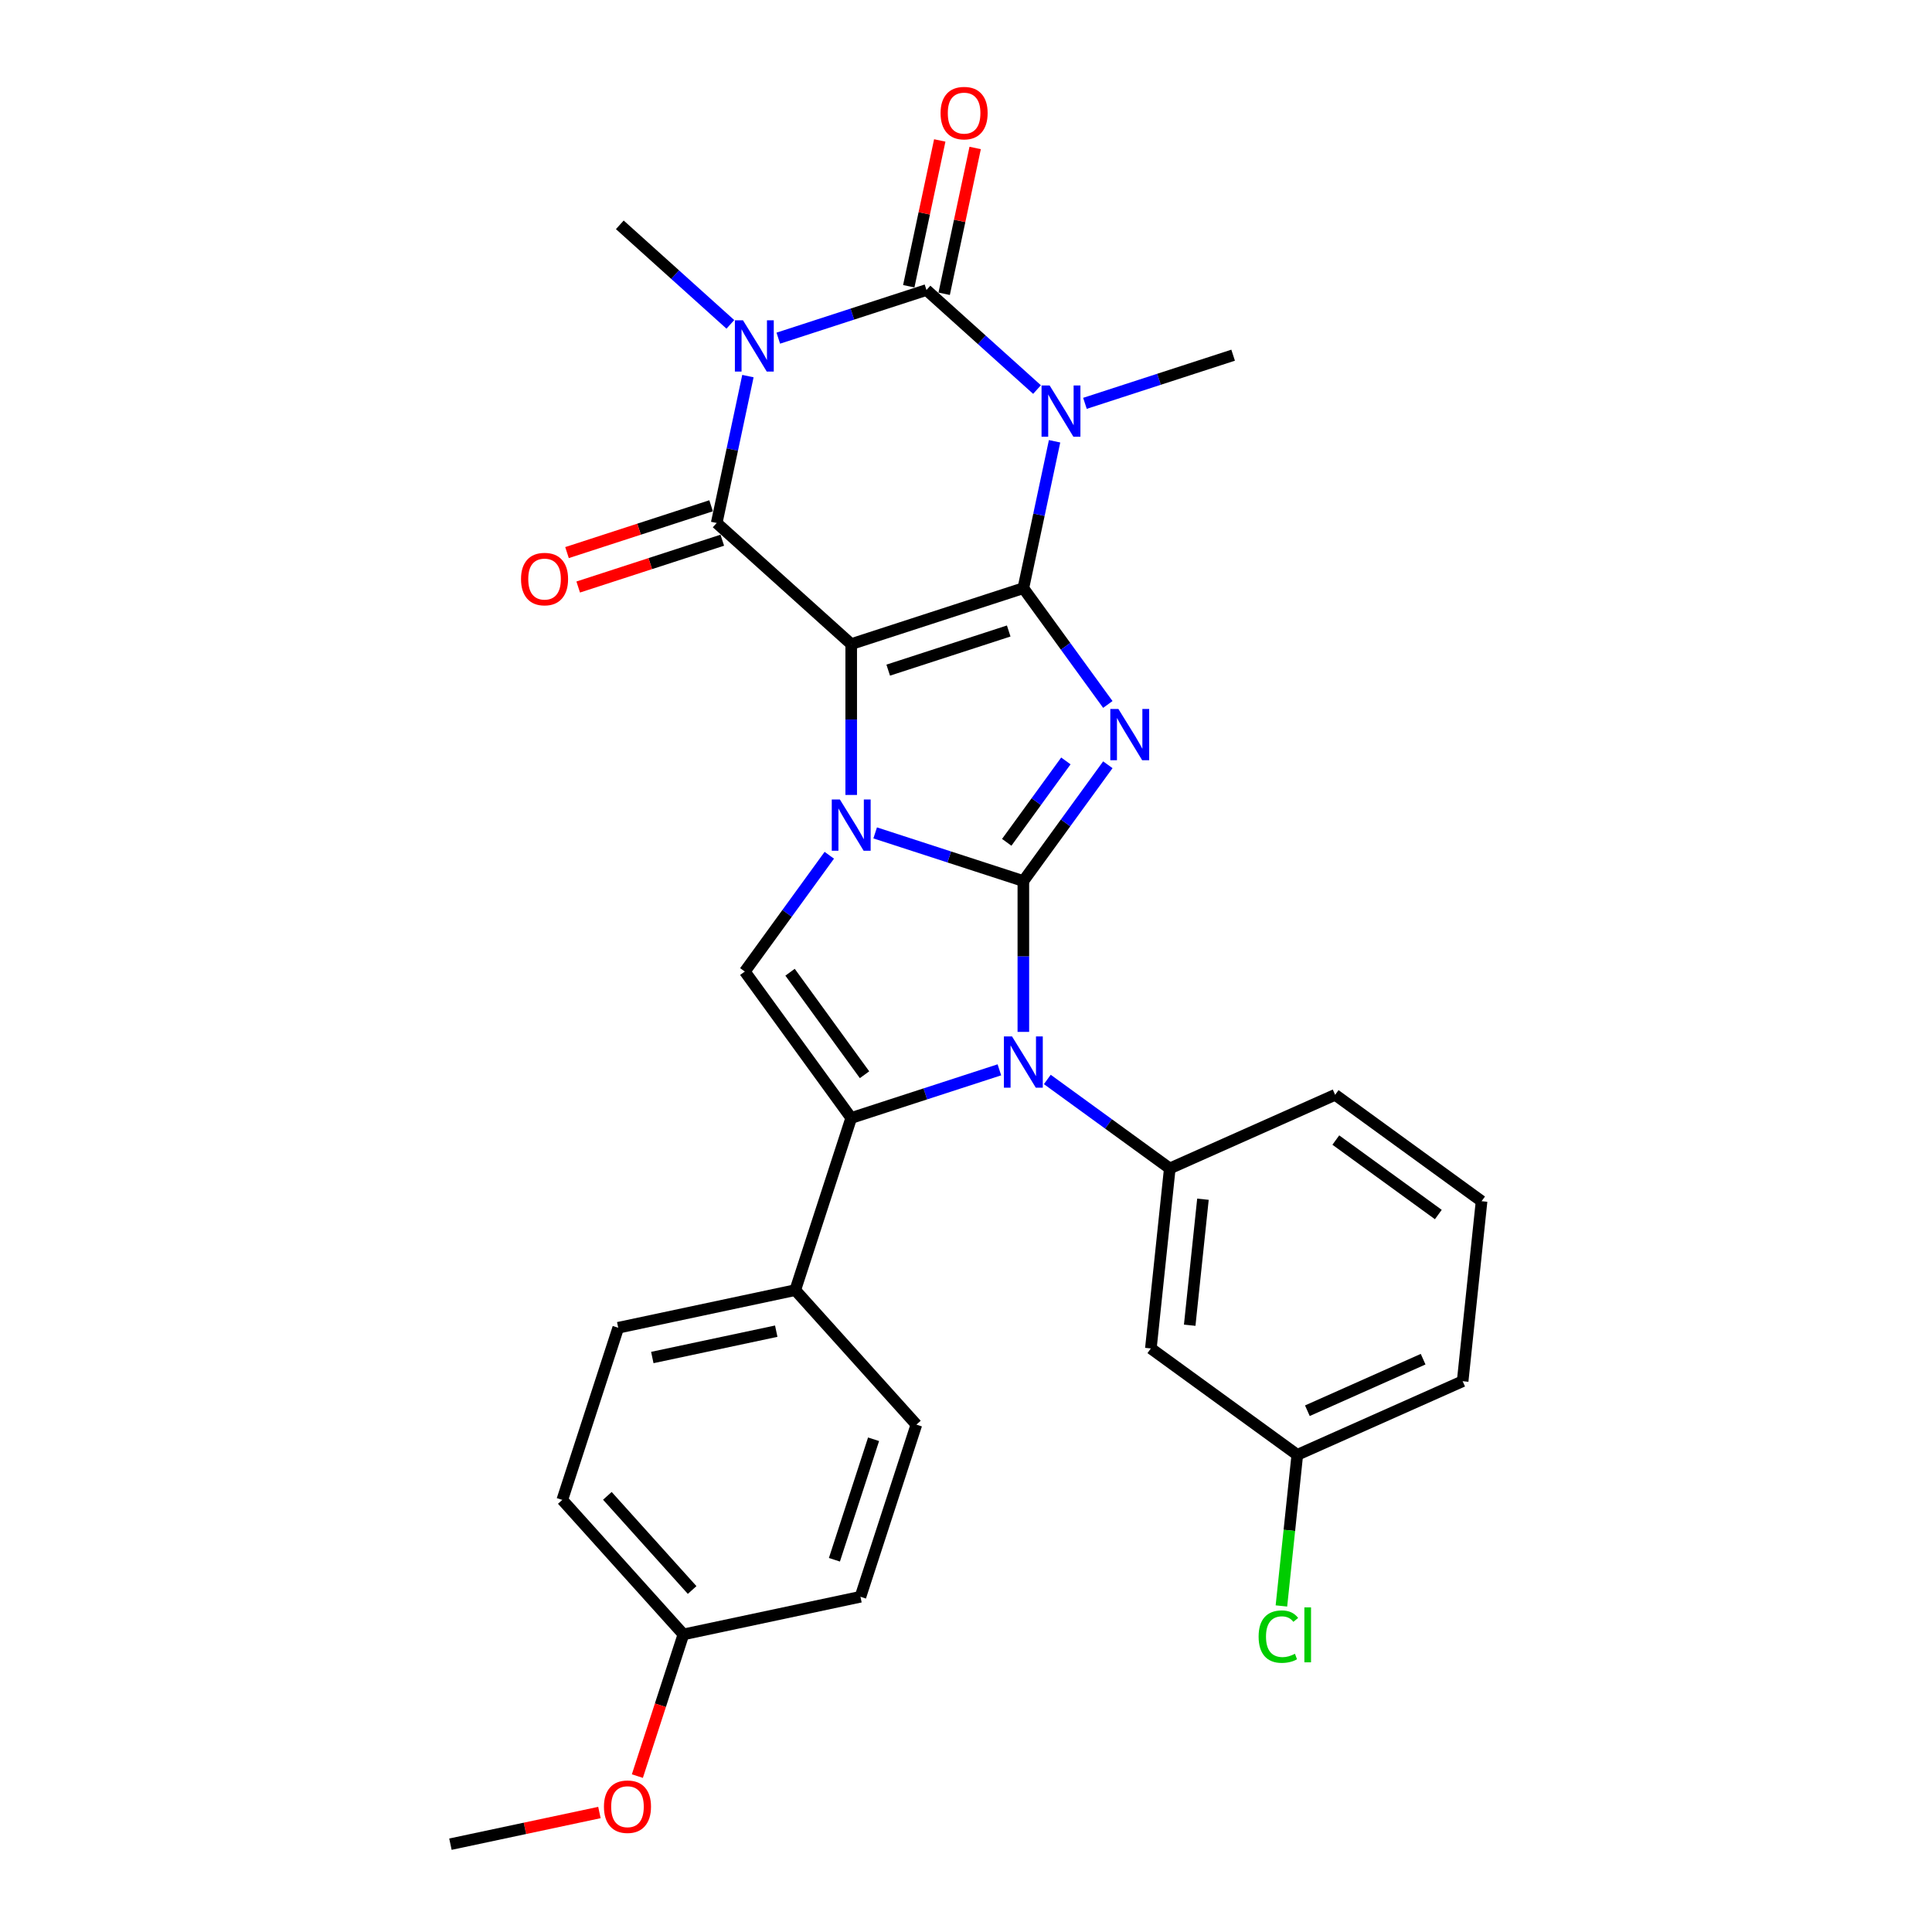 <?xml version='1.0' encoding='iso-8859-1'?>
<svg version='1.1' baseProfile='full'
              xmlns='http://www.w3.org/2000/svg'
                      xmlns:rdkit='http://www.rdkit.org/xml'
                      xmlns:xlink='http://www.w3.org/1999/xlink'
                  xml:space='preserve'
width='1000px' height='1000px' viewBox='0 0 1000 1000'>
<!-- END OF HEADER -->
<rect style='opacity:1.0;fill:#FFFFFF;stroke:none' width='1000' height='1000' x='0' y='0'> </rect>
<path class='bond-0' d='M 440.583,333.388 L 529.684,304.437' style='fill:none;fill-rule:evenodd;stroke:#000000;stroke-width:6px;stroke-linecap:butt;stroke-linejoin:miter;stroke-opacity:1' />
<path class='bond-0' d='M 459.738,346.865 L 522.109,326.6' style='fill:none;fill-rule:evenodd;stroke:#000000;stroke-width:6px;stroke-linecap:butt;stroke-linejoin:miter;stroke-opacity:1' />
<path class='bond-2' d='M 440.583,333.388 L 440.583,372.427' style='fill:none;fill-rule:evenodd;stroke:#000000;stroke-width:6px;stroke-linecap:butt;stroke-linejoin:miter;stroke-opacity:1' />
<path class='bond-2' d='M 440.583,372.427 L 440.583,411.466' style='fill:none;fill-rule:evenodd;stroke:#0000FF;stroke-width:6px;stroke-linecap:butt;stroke-linejoin:miter;stroke-opacity:1' />
<path class='bond-7' d='M 440.583,333.388 L 370.96,270.699' style='fill:none;fill-rule:evenodd;stroke:#000000;stroke-width:6px;stroke-linecap:butt;stroke-linejoin:miter;stroke-opacity:1' />
<path class='bond-3' d='M 529.684,304.437 L 551.548,334.53' style='fill:none;fill-rule:evenodd;stroke:#000000;stroke-width:6px;stroke-linecap:butt;stroke-linejoin:miter;stroke-opacity:1' />
<path class='bond-3' d='M 551.548,334.53 L 573.412,364.623' style='fill:none;fill-rule:evenodd;stroke:#0000FF;stroke-width:6px;stroke-linecap:butt;stroke-linejoin:miter;stroke-opacity:1' />
<path class='bond-4' d='M 529.684,304.437 L 537.765,266.422' style='fill:none;fill-rule:evenodd;stroke:#000000;stroke-width:6px;stroke-linecap:butt;stroke-linejoin:miter;stroke-opacity:1' />
<path class='bond-4' d='M 537.765,266.422 L 545.845,228.406' style='fill:none;fill-rule:evenodd;stroke:#0000FF;stroke-width:6px;stroke-linecap:butt;stroke-linejoin:miter;stroke-opacity:1' />
<path class='bond-1' d='M 529.684,456.025 L 491.336,443.565' style='fill:none;fill-rule:evenodd;stroke:#000000;stroke-width:6px;stroke-linecap:butt;stroke-linejoin:miter;stroke-opacity:1' />
<path class='bond-1' d='M 491.336,443.565 L 452.987,431.105' style='fill:none;fill-rule:evenodd;stroke:#0000FF;stroke-width:6px;stroke-linecap:butt;stroke-linejoin:miter;stroke-opacity:1' />
<path class='bond-8' d='M 529.684,456.025 L 529.684,495.064' style='fill:none;fill-rule:evenodd;stroke:#000000;stroke-width:6px;stroke-linecap:butt;stroke-linejoin:miter;stroke-opacity:1' />
<path class='bond-8' d='M 529.684,495.064 L 529.684,534.103' style='fill:none;fill-rule:evenodd;stroke:#0000FF;stroke-width:6px;stroke-linecap:butt;stroke-linejoin:miter;stroke-opacity:1' />
<path class='bond-30' d='M 529.684,456.025 L 551.548,425.932' style='fill:none;fill-rule:evenodd;stroke:#000000;stroke-width:6px;stroke-linecap:butt;stroke-linejoin:miter;stroke-opacity:1' />
<path class='bond-30' d='M 551.548,425.932 L 573.412,395.839' style='fill:none;fill-rule:evenodd;stroke:#0000FF;stroke-width:6px;stroke-linecap:butt;stroke-linejoin:miter;stroke-opacity:1' />
<path class='bond-30' d='M 521.085,435.984 L 536.389,414.919' style='fill:none;fill-rule:evenodd;stroke:#000000;stroke-width:6px;stroke-linecap:butt;stroke-linejoin:miter;stroke-opacity:1' />
<path class='bond-30' d='M 536.389,414.919 L 551.694,393.854' style='fill:none;fill-rule:evenodd;stroke:#0000FF;stroke-width:6px;stroke-linecap:butt;stroke-linejoin:miter;stroke-opacity:1' />
<path class='bond-10' d='M 429.243,442.682 L 407.379,472.775' style='fill:none;fill-rule:evenodd;stroke:#0000FF;stroke-width:6px;stroke-linecap:butt;stroke-linejoin:miter;stroke-opacity:1' />
<path class='bond-10' d='M 407.379,472.775 L 385.516,502.868' style='fill:none;fill-rule:evenodd;stroke:#000000;stroke-width:6px;stroke-linecap:butt;stroke-linejoin:miter;stroke-opacity:1' />
<path class='bond-16' d='M 561.567,208.768 L 599.915,196.307' style='fill:none;fill-rule:evenodd;stroke:#0000FF;stroke-width:6px;stroke-linecap:butt;stroke-linejoin:miter;stroke-opacity:1' />
<path class='bond-16' d='M 599.915,196.307 L 638.264,183.847' style='fill:none;fill-rule:evenodd;stroke:#000000;stroke-width:6px;stroke-linecap:butt;stroke-linejoin:miter;stroke-opacity:1' />
<path class='bond-31' d='M 536.759,201.629 L 508.149,175.869' style='fill:none;fill-rule:evenodd;stroke:#0000FF;stroke-width:6px;stroke-linecap:butt;stroke-linejoin:miter;stroke-opacity:1' />
<path class='bond-31' d='M 508.149,175.869 L 479.54,150.109' style='fill:none;fill-rule:evenodd;stroke:#000000;stroke-width:6px;stroke-linecap:butt;stroke-linejoin:miter;stroke-opacity:1' />
<path class='bond-5' d='M 387.121,194.668 L 379.041,232.684' style='fill:none;fill-rule:evenodd;stroke:#0000FF;stroke-width:6px;stroke-linecap:butt;stroke-linejoin:miter;stroke-opacity:1' />
<path class='bond-5' d='M 379.041,232.684 L 370.96,270.699' style='fill:none;fill-rule:evenodd;stroke:#000000;stroke-width:6px;stroke-linecap:butt;stroke-linejoin:miter;stroke-opacity:1' />
<path class='bond-6' d='M 402.843,175.03 L 441.192,162.57' style='fill:none;fill-rule:evenodd;stroke:#0000FF;stroke-width:6px;stroke-linecap:butt;stroke-linejoin:miter;stroke-opacity:1' />
<path class='bond-6' d='M 441.192,162.57 L 479.54,150.109' style='fill:none;fill-rule:evenodd;stroke:#000000;stroke-width:6px;stroke-linecap:butt;stroke-linejoin:miter;stroke-opacity:1' />
<path class='bond-17' d='M 378.035,167.891 L 349.426,142.131' style='fill:none;fill-rule:evenodd;stroke:#0000FF;stroke-width:6px;stroke-linecap:butt;stroke-linejoin:miter;stroke-opacity:1' />
<path class='bond-17' d='M 349.426,142.131 L 320.816,116.372' style='fill:none;fill-rule:evenodd;stroke:#000000;stroke-width:6px;stroke-linecap:butt;stroke-linejoin:miter;stroke-opacity:1' />
<path class='bond-14' d='M 488.704,152.057 L 496.725,114.323' style='fill:none;fill-rule:evenodd;stroke:#000000;stroke-width:6px;stroke-linecap:butt;stroke-linejoin:miter;stroke-opacity:1' />
<path class='bond-14' d='M 496.725,114.323 L 504.745,76.588' style='fill:none;fill-rule:evenodd;stroke:#FF0000;stroke-width:6px;stroke-linecap:butt;stroke-linejoin:miter;stroke-opacity:1' />
<path class='bond-14' d='M 470.376,148.161 L 478.397,110.427' style='fill:none;fill-rule:evenodd;stroke:#000000;stroke-width:6px;stroke-linecap:butt;stroke-linejoin:miter;stroke-opacity:1' />
<path class='bond-14' d='M 478.397,110.427 L 486.418,72.692' style='fill:none;fill-rule:evenodd;stroke:#FF0000;stroke-width:6px;stroke-linecap:butt;stroke-linejoin:miter;stroke-opacity:1' />
<path class='bond-15' d='M 368.065,261.789 L 330.775,273.905' style='fill:none;fill-rule:evenodd;stroke:#000000;stroke-width:6px;stroke-linecap:butt;stroke-linejoin:miter;stroke-opacity:1' />
<path class='bond-15' d='M 330.775,273.905 L 293.486,286.022' style='fill:none;fill-rule:evenodd;stroke:#FF0000;stroke-width:6px;stroke-linecap:butt;stroke-linejoin:miter;stroke-opacity:1' />
<path class='bond-15' d='M 373.855,279.609 L 336.566,291.726' style='fill:none;fill-rule:evenodd;stroke:#000000;stroke-width:6px;stroke-linecap:butt;stroke-linejoin:miter;stroke-opacity:1' />
<path class='bond-15' d='M 336.566,291.726 L 299.276,303.842' style='fill:none;fill-rule:evenodd;stroke:#FF0000;stroke-width:6px;stroke-linecap:butt;stroke-linejoin:miter;stroke-opacity:1' />
<path class='bond-11' d='M 542.088,558.724 L 573.783,581.751' style='fill:none;fill-rule:evenodd;stroke:#0000FF;stroke-width:6px;stroke-linecap:butt;stroke-linejoin:miter;stroke-opacity:1' />
<path class='bond-11' d='M 573.783,581.751 L 605.478,604.779' style='fill:none;fill-rule:evenodd;stroke:#000000;stroke-width:6px;stroke-linecap:butt;stroke-linejoin:miter;stroke-opacity:1' />
<path class='bond-32' d='M 517.28,553.742 L 478.932,566.202' style='fill:none;fill-rule:evenodd;stroke:#0000FF;stroke-width:6px;stroke-linecap:butt;stroke-linejoin:miter;stroke-opacity:1' />
<path class='bond-32' d='M 478.932,566.202 L 440.583,578.662' style='fill:none;fill-rule:evenodd;stroke:#000000;stroke-width:6px;stroke-linecap:butt;stroke-linejoin:miter;stroke-opacity:1' />
<path class='bond-9' d='M 440.583,578.662 L 385.516,502.868' style='fill:none;fill-rule:evenodd;stroke:#000000;stroke-width:6px;stroke-linecap:butt;stroke-linejoin:miter;stroke-opacity:1' />
<path class='bond-9' d='M 447.482,556.28 L 408.934,503.224' style='fill:none;fill-rule:evenodd;stroke:#000000;stroke-width:6px;stroke-linecap:butt;stroke-linejoin:miter;stroke-opacity:1' />
<path class='bond-12' d='M 440.583,578.662 L 411.632,667.763' style='fill:none;fill-rule:evenodd;stroke:#000000;stroke-width:6px;stroke-linecap:butt;stroke-linejoin:miter;stroke-opacity:1' />
<path class='bond-13' d='M 605.478,604.779 L 595.685,697.952' style='fill:none;fill-rule:evenodd;stroke:#000000;stroke-width:6px;stroke-linecap:butt;stroke-linejoin:miter;stroke-opacity:1' />
<path class='bond-13' d='M 622.644,620.714 L 615.789,685.935' style='fill:none;fill-rule:evenodd;stroke:#000000;stroke-width:6px;stroke-linecap:butt;stroke-linejoin:miter;stroke-opacity:1' />
<path class='bond-24' d='M 605.478,604.779 L 691.065,566.673' style='fill:none;fill-rule:evenodd;stroke:#000000;stroke-width:6px;stroke-linecap:butt;stroke-linejoin:miter;stroke-opacity:1' />
<path class='bond-18' d='M 411.632,667.763 L 319.993,687.242' style='fill:none;fill-rule:evenodd;stroke:#000000;stroke-width:6px;stroke-linecap:butt;stroke-linejoin:miter;stroke-opacity:1' />
<path class='bond-18' d='M 401.782,689.013 L 337.635,702.648' style='fill:none;fill-rule:evenodd;stroke:#000000;stroke-width:6px;stroke-linecap:butt;stroke-linejoin:miter;stroke-opacity:1' />
<path class='bond-19' d='M 411.632,667.763 L 474.321,737.386' style='fill:none;fill-rule:evenodd;stroke:#000000;stroke-width:6px;stroke-linecap:butt;stroke-linejoin:miter;stroke-opacity:1' />
<path class='bond-20' d='M 595.685,697.952 L 671.479,753.02' style='fill:none;fill-rule:evenodd;stroke:#000000;stroke-width:6px;stroke-linecap:butt;stroke-linejoin:miter;stroke-opacity:1' />
<path class='bond-22' d='M 319.993,687.242 L 291.042,776.343' style='fill:none;fill-rule:evenodd;stroke:#000000;stroke-width:6px;stroke-linecap:butt;stroke-linejoin:miter;stroke-opacity:1' />
<path class='bond-23' d='M 474.321,737.386 L 445.37,826.487' style='fill:none;fill-rule:evenodd;stroke:#000000;stroke-width:6px;stroke-linecap:butt;stroke-linejoin:miter;stroke-opacity:1' />
<path class='bond-23' d='M 452.158,744.961 L 431.892,807.332' style='fill:none;fill-rule:evenodd;stroke:#000000;stroke-width:6px;stroke-linecap:butt;stroke-linejoin:miter;stroke-opacity:1' />
<path class='bond-25' d='M 671.479,753.02 L 667.369,792.13' style='fill:none;fill-rule:evenodd;stroke:#000000;stroke-width:6px;stroke-linecap:butt;stroke-linejoin:miter;stroke-opacity:1' />
<path class='bond-25' d='M 667.369,792.13 L 663.258,831.241' style='fill:none;fill-rule:evenodd;stroke:#00CC00;stroke-width:6px;stroke-linecap:butt;stroke-linejoin:miter;stroke-opacity:1' />
<path class='bond-34' d='M 671.479,753.02 L 757.066,714.914' style='fill:none;fill-rule:evenodd;stroke:#000000;stroke-width:6px;stroke-linecap:butt;stroke-linejoin:miter;stroke-opacity:1' />
<path class='bond-34' d='M 676.696,730.187 L 736.607,703.513' style='fill:none;fill-rule:evenodd;stroke:#000000;stroke-width:6px;stroke-linecap:butt;stroke-linejoin:miter;stroke-opacity:1' />
<path class='bond-21' d='M 353.731,845.966 L 445.37,826.487' style='fill:none;fill-rule:evenodd;stroke:#000000;stroke-width:6px;stroke-linecap:butt;stroke-linejoin:miter;stroke-opacity:1' />
<path class='bond-26' d='M 353.731,845.966 L 341.816,882.637' style='fill:none;fill-rule:evenodd;stroke:#000000;stroke-width:6px;stroke-linecap:butt;stroke-linejoin:miter;stroke-opacity:1' />
<path class='bond-26' d='M 341.816,882.637 L 329.9,919.309' style='fill:none;fill-rule:evenodd;stroke:#FF0000;stroke-width:6px;stroke-linecap:butt;stroke-linejoin:miter;stroke-opacity:1' />
<path class='bond-33' d='M 353.731,845.966 L 291.042,776.343' style='fill:none;fill-rule:evenodd;stroke:#000000;stroke-width:6px;stroke-linecap:butt;stroke-linejoin:miter;stroke-opacity:1' />
<path class='bond-33' d='M 358.252,822.985 L 314.37,774.249' style='fill:none;fill-rule:evenodd;stroke:#000000;stroke-width:6px;stroke-linecap:butt;stroke-linejoin:miter;stroke-opacity:1' />
<path class='bond-27' d='M 691.065,566.673 L 766.859,621.741' style='fill:none;fill-rule:evenodd;stroke:#000000;stroke-width:6px;stroke-linecap:butt;stroke-linejoin:miter;stroke-opacity:1' />
<path class='bond-27' d='M 691.421,590.092 L 744.476,628.64' style='fill:none;fill-rule:evenodd;stroke:#000000;stroke-width:6px;stroke-linecap:butt;stroke-linejoin:miter;stroke-opacity:1' />
<path class='bond-29' d='M 310.259,938.154 L 271.7,946.35' style='fill:none;fill-rule:evenodd;stroke:#FF0000;stroke-width:6px;stroke-linecap:butt;stroke-linejoin:miter;stroke-opacity:1' />
<path class='bond-29' d='M 271.7,946.35 L 233.141,954.545' style='fill:none;fill-rule:evenodd;stroke:#000000;stroke-width:6px;stroke-linecap:butt;stroke-linejoin:miter;stroke-opacity:1' />
<path class='bond-28' d='M 766.859,621.741 L 757.066,714.914' style='fill:none;fill-rule:evenodd;stroke:#000000;stroke-width:6px;stroke-linecap:butt;stroke-linejoin:miter;stroke-opacity:1' />
<path  class='atom-3' d='M 434.718 413.808
L 443.412 427.861
Q 444.274 429.248, 445.661 431.759
Q 447.047 434.269, 447.122 434.419
L 447.122 413.808
L 450.645 413.808
L 450.645 440.34
L 447.01 440.34
L 437.679 424.976
Q 436.592 423.177, 435.43 421.116
Q 434.306 419.055, 433.969 418.418
L 433.969 440.34
L 430.521 440.34
L 430.521 413.808
L 434.718 413.808
' fill='#0000FF'/>
<path  class='atom-4' d='M 578.887 366.965
L 587.581 381.018
Q 588.443 382.405, 589.83 384.915
Q 591.216 387.426, 591.291 387.576
L 591.291 366.965
L 594.814 366.965
L 594.814 393.497
L 591.179 393.497
L 581.847 378.132
Q 580.761 376.334, 579.599 374.273
Q 578.475 372.211, 578.138 371.574
L 578.138 393.497
L 574.69 393.497
L 574.69 366.965
L 578.887 366.965
' fill='#0000FF'/>
<path  class='atom-5' d='M 543.298 199.532
L 551.992 213.585
Q 552.854 214.971, 554.241 217.482
Q 555.627 219.993, 555.702 220.143
L 555.702 199.532
L 559.225 199.532
L 559.225 226.064
L 555.59 226.064
L 546.258 210.699
Q 545.172 208.9, 544.01 206.839
Q 542.886 204.778, 542.548 204.141
L 542.548 226.064
L 539.101 226.064
L 539.101 199.532
L 543.298 199.532
' fill='#0000FF'/>
<path  class='atom-6' d='M 384.574 165.794
L 393.268 179.847
Q 394.13 181.234, 395.517 183.744
Q 396.903 186.255, 396.978 186.405
L 396.978 165.794
L 400.501 165.794
L 400.501 192.326
L 396.866 192.326
L 387.535 176.961
Q 386.448 175.163, 385.286 173.102
Q 384.162 171.04, 383.825 170.403
L 383.825 192.326
L 380.377 192.326
L 380.377 165.794
L 384.574 165.794
' fill='#0000FF'/>
<path  class='atom-9' d='M 523.819 536.446
L 532.514 550.499
Q 533.375 551.885, 534.762 554.396
Q 536.149 556.907, 536.224 557.057
L 536.224 536.446
L 539.746 536.446
L 539.746 562.978
L 536.111 562.978
L 526.78 547.613
Q 525.693 545.814, 524.531 543.753
Q 523.407 541.692, 523.07 541.055
L 523.07 562.978
L 519.622 562.978
L 519.622 536.446
L 523.819 536.446
' fill='#0000FF'/>
<path  class='atom-15' d='M 486.839 58.545
Q 486.839 52.174, 489.987 48.614
Q 493.135 45.054, 499.019 45.054
Q 504.902 45.054, 508.05 48.614
Q 511.198 52.174, 511.198 58.545
Q 511.198 64.991, 508.013 68.663
Q 504.827 72.298, 499.019 72.298
Q 493.173 72.298, 489.987 68.663
Q 486.839 65.028, 486.839 58.545
M 499.019 69.3
Q 503.066 69.3, 505.239 66.602
Q 507.45 63.866, 507.45 58.545
Q 507.45 53.336, 505.239 50.713
Q 503.066 48.052, 499.019 48.052
Q 494.971 48.052, 492.76 50.675
Q 490.587 53.299, 490.587 58.545
Q 490.587 63.904, 492.76 66.602
Q 494.971 69.3, 499.019 69.3
' fill='#FF0000'/>
<path  class='atom-16' d='M 269.68 299.725
Q 269.68 293.354, 272.828 289.794
Q 275.976 286.234, 281.859 286.234
Q 287.743 286.234, 290.891 289.794
Q 294.038 293.354, 294.038 299.725
Q 294.038 306.171, 290.853 309.843
Q 287.668 313.478, 281.859 313.478
Q 276.013 313.478, 272.828 309.843
Q 269.68 306.208, 269.68 299.725
M 281.859 310.48
Q 285.907 310.48, 288.08 307.782
Q 290.291 305.046, 290.291 299.725
Q 290.291 294.516, 288.08 291.893
Q 285.907 289.232, 281.859 289.232
Q 277.812 289.232, 275.601 291.855
Q 273.427 294.479, 273.427 299.725
Q 273.427 305.084, 275.601 307.782
Q 277.812 310.48, 281.859 310.48
' fill='#FF0000'/>
<path  class='atom-26' d='M 651.456 847.111
Q 651.456 840.516, 654.529 837.068
Q 657.639 833.583, 663.523 833.583
Q 668.994 833.583, 671.917 837.443
L 669.444 839.467
Q 667.308 836.656, 663.523 836.656
Q 659.513 836.656, 657.377 839.354
Q 655.278 842.015, 655.278 847.111
Q 655.278 852.358, 657.452 855.056
Q 659.663 857.754, 663.935 857.754
Q 666.858 857.754, 670.268 855.993
L 671.317 858.803
Q 669.931 859.703, 667.832 860.227
Q 665.734 860.752, 663.41 860.752
Q 657.639 860.752, 654.529 857.229
Q 651.456 853.707, 651.456 847.111
' fill='#00CC00'/>
<path  class='atom-26' d='M 675.14 831.972
L 678.587 831.972
L 678.587 860.415
L 675.14 860.415
L 675.14 831.972
' fill='#00CC00'/>
<path  class='atom-27' d='M 312.601 935.142
Q 312.601 928.771, 315.749 925.211
Q 318.897 921.651, 324.78 921.651
Q 330.664 921.651, 333.812 925.211
Q 336.959 928.771, 336.959 935.142
Q 336.959 941.588, 333.774 945.26
Q 330.589 948.895, 324.78 948.895
Q 318.934 948.895, 315.749 945.26
Q 312.601 941.625, 312.601 935.142
M 324.78 945.897
Q 328.827 945.897, 331.001 943.199
Q 333.212 940.463, 333.212 935.142
Q 333.212 929.933, 331.001 927.31
Q 328.827 924.649, 324.78 924.649
Q 320.733 924.649, 318.522 927.272
Q 316.348 929.895, 316.348 935.142
Q 316.348 940.501, 318.522 943.199
Q 320.733 945.897, 324.78 945.897
' fill='#FF0000'/>
</svg>
